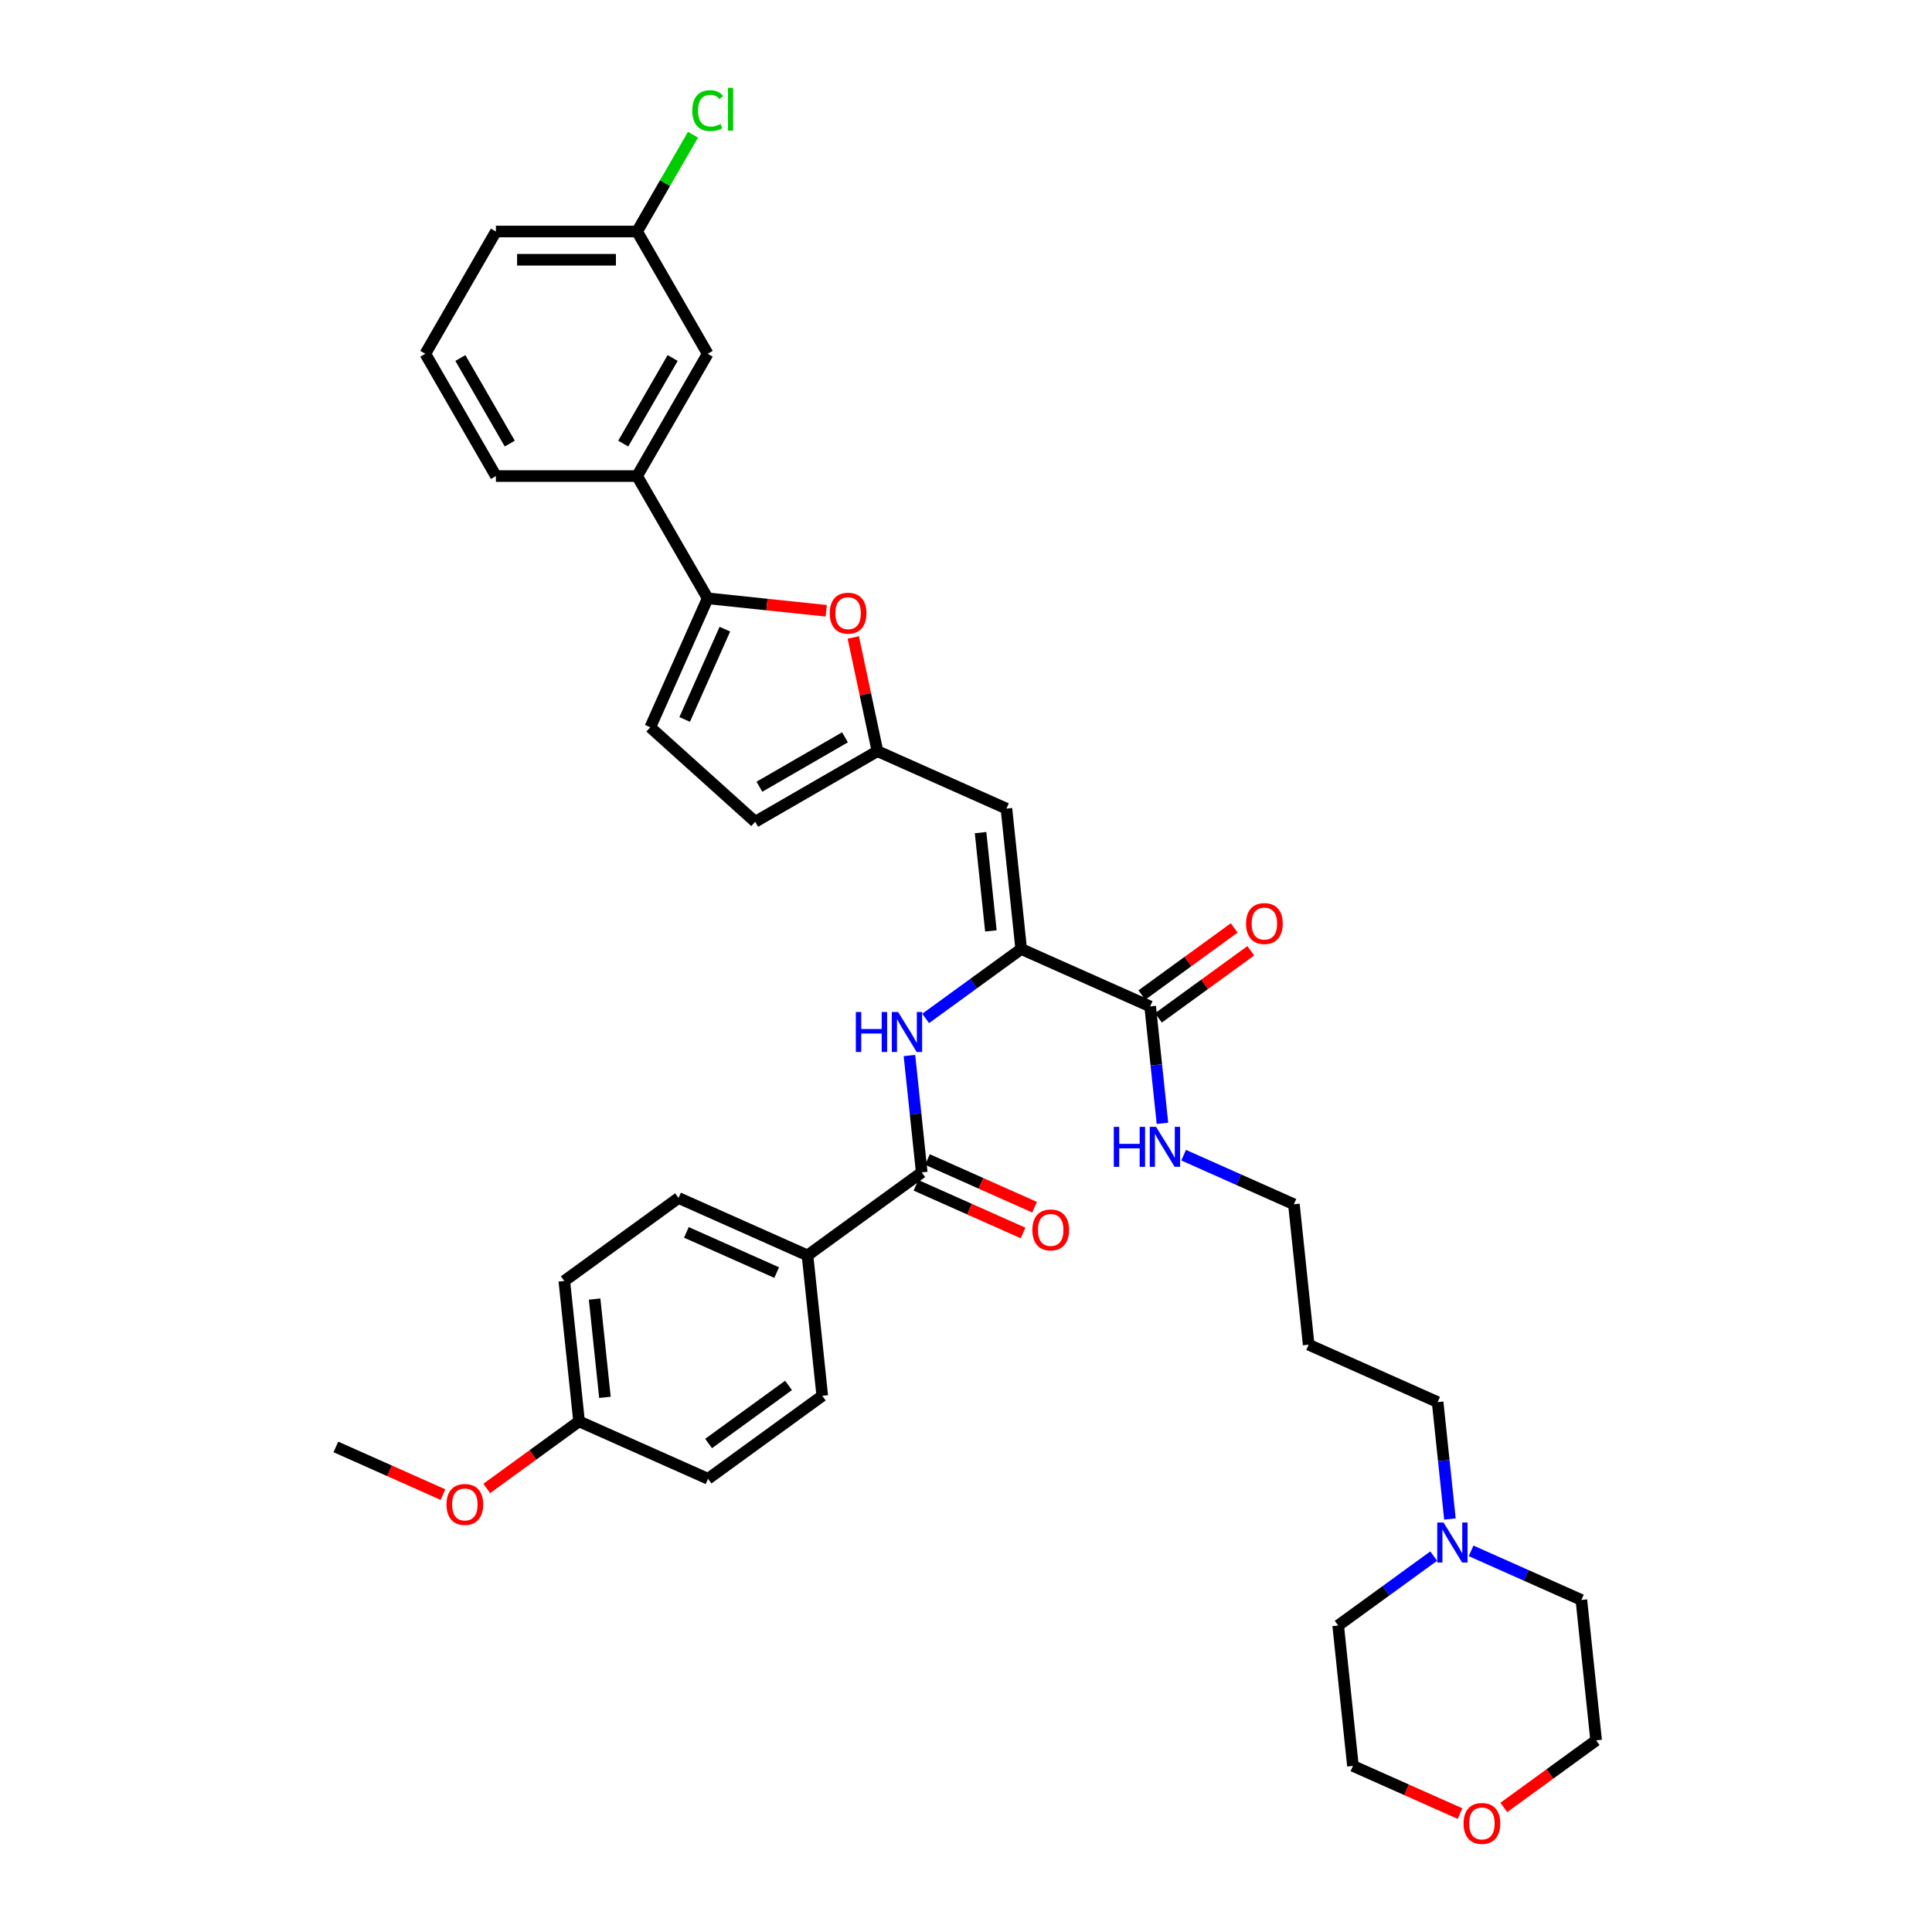 <?xml version='1.0' encoding='iso-8859-1'?>
<svg version='1.1' baseProfile='full'
              xmlns='http://www.w3.org/2000/svg'
                      xmlns:rdkit='http://www.rdkit.org/xml'
                      xmlns:xlink='http://www.w3.org/1999/xlink'
                  xml:space='preserve'
width='1000px' height='1000px' viewBox='0 0 1000 1000'>
<!-- END OF HEADER -->
<rect style='opacity:1.0;fill:#FFFFFF;stroke:none' width='1000' height='1000' x='0' y='0'> </rect>
<path class='bond-0' d='M 528.566,491.21 L 520.927,418.533' style='fill:none;fill-rule:evenodd;stroke:#000000;stroke-width:6px;stroke-linecap:butt;stroke-linejoin:miter;stroke-opacity:1' />
<path class='bond-0' d='M 512.885,481.836 L 507.538,430.962' style='fill:none;fill-rule:evenodd;stroke:#000000;stroke-width:6px;stroke-linecap:butt;stroke-linejoin:miter;stroke-opacity:1' />
<path class='bond-2' d='M 528.566,491.21 L 503.843,509.171' style='fill:none;fill-rule:evenodd;stroke:#000000;stroke-width:6px;stroke-linecap:butt;stroke-linejoin:miter;stroke-opacity:1' />
<path class='bond-2' d='M 503.843,509.171 L 479.121,527.133' style='fill:none;fill-rule:evenodd;stroke:#0000FF;stroke-width:6px;stroke-linecap:butt;stroke-linejoin:miter;stroke-opacity:1' />
<path class='bond-6' d='M 528.566,491.21 L 595.325,520.932' style='fill:none;fill-rule:evenodd;stroke:#000000;stroke-width:6px;stroke-linecap:butt;stroke-linejoin:miter;stroke-opacity:1' />
<path class='bond-4' d='M 520.927,418.533 L 454.169,388.81' style='fill:none;fill-rule:evenodd;stroke:#000000;stroke-width:6px;stroke-linecap:butt;stroke-linejoin:miter;stroke-opacity:1' />
<path class='bond-1' d='M 366.299,309.692 L 396.974,312.916' style='fill:none;fill-rule:evenodd;stroke:#000000;stroke-width:6px;stroke-linecap:butt;stroke-linejoin:miter;stroke-opacity:1' />
<path class='bond-1' d='M 396.974,312.916 L 427.648,316.14' style='fill:none;fill-rule:evenodd;stroke:#FF0000;stroke-width:6px;stroke-linecap:butt;stroke-linejoin:miter;stroke-opacity:1' />
<path class='bond-9' d='M 366.299,309.692 L 329.761,246.406' style='fill:none;fill-rule:evenodd;stroke:#000000;stroke-width:6px;stroke-linecap:butt;stroke-linejoin:miter;stroke-opacity:1' />
<path class='bond-36' d='M 366.299,309.692 L 336.576,376.451' style='fill:none;fill-rule:evenodd;stroke:#000000;stroke-width:6px;stroke-linecap:butt;stroke-linejoin:miter;stroke-opacity:1' />
<path class='bond-36' d='M 375.192,325.651 L 354.386,372.382' style='fill:none;fill-rule:evenodd;stroke:#000000;stroke-width:6px;stroke-linecap:butt;stroke-linejoin:miter;stroke-opacity:1' />
<path class='bond-5' d='M 470.725,546.337 L 473.905,576.588' style='fill:none;fill-rule:evenodd;stroke:#0000FF;stroke-width:6px;stroke-linecap:butt;stroke-linejoin:miter;stroke-opacity:1' />
<path class='bond-5' d='M 473.905,576.588 L 477.084,606.839' style='fill:none;fill-rule:evenodd;stroke:#000000;stroke-width:6px;stroke-linecap:butt;stroke-linejoin:miter;stroke-opacity:1' />
<path class='bond-3' d='M 441.656,329.944 L 447.912,359.377' style='fill:none;fill-rule:evenodd;stroke:#FF0000;stroke-width:6px;stroke-linecap:butt;stroke-linejoin:miter;stroke-opacity:1' />
<path class='bond-3' d='M 447.912,359.377 L 454.169,388.81' style='fill:none;fill-rule:evenodd;stroke:#000000;stroke-width:6px;stroke-linecap:butt;stroke-linejoin:miter;stroke-opacity:1' />
<path class='bond-8' d='M 454.169,388.81 L 390.882,425.349' style='fill:none;fill-rule:evenodd;stroke:#000000;stroke-width:6px;stroke-linecap:butt;stroke-linejoin:miter;stroke-opacity:1' />
<path class='bond-8' d='M 437.368,381.634 L 393.068,407.211' style='fill:none;fill-rule:evenodd;stroke:#000000;stroke-width:6px;stroke-linecap:butt;stroke-linejoin:miter;stroke-opacity:1' />
<path class='bond-10' d='M 477.084,606.839 L 417.964,649.792' style='fill:none;fill-rule:evenodd;stroke:#000000;stroke-width:6px;stroke-linecap:butt;stroke-linejoin:miter;stroke-opacity:1' />
<path class='bond-12' d='M 474.112,613.515 L 501.828,625.855' style='fill:none;fill-rule:evenodd;stroke:#000000;stroke-width:6px;stroke-linecap:butt;stroke-linejoin:miter;stroke-opacity:1' />
<path class='bond-12' d='M 501.828,625.855 L 529.544,638.195' style='fill:none;fill-rule:evenodd;stroke:#FF0000;stroke-width:6px;stroke-linecap:butt;stroke-linejoin:miter;stroke-opacity:1' />
<path class='bond-12' d='M 480.057,600.163 L 507.772,612.503' style='fill:none;fill-rule:evenodd;stroke:#000000;stroke-width:6px;stroke-linecap:butt;stroke-linejoin:miter;stroke-opacity:1' />
<path class='bond-12' d='M 507.772,612.503 L 535.488,624.843' style='fill:none;fill-rule:evenodd;stroke:#FF0000;stroke-width:6px;stroke-linecap:butt;stroke-linejoin:miter;stroke-opacity:1' />
<path class='bond-14' d='M 599.62,526.844 L 623.517,509.482' style='fill:none;fill-rule:evenodd;stroke:#000000;stroke-width:6px;stroke-linecap:butt;stroke-linejoin:miter;stroke-opacity:1' />
<path class='bond-14' d='M 623.517,509.482 L 647.413,492.121' style='fill:none;fill-rule:evenodd;stroke:#FF0000;stroke-width:6px;stroke-linecap:butt;stroke-linejoin:miter;stroke-opacity:1' />
<path class='bond-14' d='M 591.029,515.02 L 614.926,497.658' style='fill:none;fill-rule:evenodd;stroke:#000000;stroke-width:6px;stroke-linecap:butt;stroke-linejoin:miter;stroke-opacity:1' />
<path class='bond-14' d='M 614.926,497.658 L 638.823,480.297' style='fill:none;fill-rule:evenodd;stroke:#FF0000;stroke-width:6px;stroke-linecap:butt;stroke-linejoin:miter;stroke-opacity:1' />
<path class='bond-16' d='M 595.325,520.932 L 598.504,551.183' style='fill:none;fill-rule:evenodd;stroke:#000000;stroke-width:6px;stroke-linecap:butt;stroke-linejoin:miter;stroke-opacity:1' />
<path class='bond-16' d='M 598.504,551.183 L 601.684,581.434' style='fill:none;fill-rule:evenodd;stroke:#0000FF;stroke-width:6px;stroke-linecap:butt;stroke-linejoin:miter;stroke-opacity:1' />
<path class='bond-7' d='M 336.576,376.451 L 390.882,425.349' style='fill:none;fill-rule:evenodd;stroke:#000000;stroke-width:6px;stroke-linecap:butt;stroke-linejoin:miter;stroke-opacity:1' />
<path class='bond-13' d='M 329.761,246.406 L 366.299,183.12' style='fill:none;fill-rule:evenodd;stroke:#000000;stroke-width:6px;stroke-linecap:butt;stroke-linejoin:miter;stroke-opacity:1' />
<path class='bond-13' d='M 322.584,229.605 L 348.161,185.305' style='fill:none;fill-rule:evenodd;stroke:#000000;stroke-width:6px;stroke-linecap:butt;stroke-linejoin:miter;stroke-opacity:1' />
<path class='bond-29' d='M 329.761,246.406 L 256.684,246.406' style='fill:none;fill-rule:evenodd;stroke:#000000;stroke-width:6px;stroke-linecap:butt;stroke-linejoin:miter;stroke-opacity:1' />
<path class='bond-17' d='M 417.964,649.792 L 351.205,620.069' style='fill:none;fill-rule:evenodd;stroke:#000000;stroke-width:6px;stroke-linecap:butt;stroke-linejoin:miter;stroke-opacity:1' />
<path class='bond-17' d='M 402.006,658.686 L 355.275,637.88' style='fill:none;fill-rule:evenodd;stroke:#000000;stroke-width:6px;stroke-linecap:butt;stroke-linejoin:miter;stroke-opacity:1' />
<path class='bond-18' d='M 417.964,649.792 L 425.603,722.469' style='fill:none;fill-rule:evenodd;stroke:#000000;stroke-width:6px;stroke-linecap:butt;stroke-linejoin:miter;stroke-opacity:1' />
<path class='bond-11' d='M 750.478,786.232 L 747.299,755.982' style='fill:none;fill-rule:evenodd;stroke:#0000FF;stroke-width:6px;stroke-linecap:butt;stroke-linejoin:miter;stroke-opacity:1' />
<path class='bond-11' d='M 747.299,755.982 L 744.119,725.731' style='fill:none;fill-rule:evenodd;stroke:#000000;stroke-width:6px;stroke-linecap:butt;stroke-linejoin:miter;stroke-opacity:1' />
<path class='bond-27' d='M 761.433,802.715 L 789.975,815.422' style='fill:none;fill-rule:evenodd;stroke:#0000FF;stroke-width:6px;stroke-linecap:butt;stroke-linejoin:miter;stroke-opacity:1' />
<path class='bond-27' d='M 789.975,815.422 L 818.517,828.13' style='fill:none;fill-rule:evenodd;stroke:#000000;stroke-width:6px;stroke-linecap:butt;stroke-linejoin:miter;stroke-opacity:1' />
<path class='bond-28' d='M 742.082,805.436 L 717.36,823.398' style='fill:none;fill-rule:evenodd;stroke:#0000FF;stroke-width:6px;stroke-linecap:butt;stroke-linejoin:miter;stroke-opacity:1' />
<path class='bond-28' d='M 717.36,823.398 L 692.638,841.36' style='fill:none;fill-rule:evenodd;stroke:#000000;stroke-width:6px;stroke-linecap:butt;stroke-linejoin:miter;stroke-opacity:1' />
<path class='bond-19' d='M 366.299,183.12 L 329.761,119.834' style='fill:none;fill-rule:evenodd;stroke:#000000;stroke-width:6px;stroke-linecap:butt;stroke-linejoin:miter;stroke-opacity:1' />
<path class='bond-15' d='M 755.708,938.716 L 727.992,926.376' style='fill:none;fill-rule:evenodd;stroke:#FF0000;stroke-width:6px;stroke-linecap:butt;stroke-linejoin:miter;stroke-opacity:1' />
<path class='bond-15' d='M 727.992,926.376 L 700.276,914.036' style='fill:none;fill-rule:evenodd;stroke:#000000;stroke-width:6px;stroke-linecap:butt;stroke-linejoin:miter;stroke-opacity:1' />
<path class='bond-38' d='M 778.362,935.53 L 802.259,918.168' style='fill:none;fill-rule:evenodd;stroke:#FF0000;stroke-width:6px;stroke-linecap:butt;stroke-linejoin:miter;stroke-opacity:1' />
<path class='bond-38' d='M 802.259,918.168 L 826.155,900.806' style='fill:none;fill-rule:evenodd;stroke:#000000;stroke-width:6px;stroke-linecap:butt;stroke-linejoin:miter;stroke-opacity:1' />
<path class='bond-31' d='M 612.639,597.916 L 641.18,610.624' style='fill:none;fill-rule:evenodd;stroke:#0000FF;stroke-width:6px;stroke-linecap:butt;stroke-linejoin:miter;stroke-opacity:1' />
<path class='bond-31' d='M 641.18,610.624 L 669.722,623.332' style='fill:none;fill-rule:evenodd;stroke:#000000;stroke-width:6px;stroke-linecap:butt;stroke-linejoin:miter;stroke-opacity:1' />
<path class='bond-22' d='M 351.205,620.069 L 292.085,663.023' style='fill:none;fill-rule:evenodd;stroke:#000000;stroke-width:6px;stroke-linecap:butt;stroke-linejoin:miter;stroke-opacity:1' />
<path class='bond-21' d='M 425.603,722.469 L 366.483,765.422' style='fill:none;fill-rule:evenodd;stroke:#000000;stroke-width:6px;stroke-linecap:butt;stroke-linejoin:miter;stroke-opacity:1' />
<path class='bond-21' d='M 408.144,717.088 L 366.76,747.155' style='fill:none;fill-rule:evenodd;stroke:#000000;stroke-width:6px;stroke-linecap:butt;stroke-linejoin:miter;stroke-opacity:1' />
<path class='bond-23' d='M 329.761,119.834 L 344.224,94.782' style='fill:none;fill-rule:evenodd;stroke:#000000;stroke-width:6px;stroke-linecap:butt;stroke-linejoin:miter;stroke-opacity:1' />
<path class='bond-23' d='M 344.224,94.782 L 358.688,69.731' style='fill:none;fill-rule:evenodd;stroke:#00CC00;stroke-width:6px;stroke-linecap:butt;stroke-linejoin:miter;stroke-opacity:1' />
<path class='bond-39' d='M 329.761,119.834 L 256.684,119.834' style='fill:none;fill-rule:evenodd;stroke:#000000;stroke-width:6px;stroke-linecap:butt;stroke-linejoin:miter;stroke-opacity:1' />
<path class='bond-39' d='M 318.799,134.449 L 267.645,134.449' style='fill:none;fill-rule:evenodd;stroke:#000000;stroke-width:6px;stroke-linecap:butt;stroke-linejoin:miter;stroke-opacity:1' />
<path class='bond-20' d='M 299.724,735.699 L 366.483,765.422' style='fill:none;fill-rule:evenodd;stroke:#000000;stroke-width:6px;stroke-linecap:butt;stroke-linejoin:miter;stroke-opacity:1' />
<path class='bond-26' d='M 299.724,735.699 L 275.827,753.061' style='fill:none;fill-rule:evenodd;stroke:#000000;stroke-width:6px;stroke-linecap:butt;stroke-linejoin:miter;stroke-opacity:1' />
<path class='bond-26' d='M 275.827,753.061 L 251.93,770.423' style='fill:none;fill-rule:evenodd;stroke:#FF0000;stroke-width:6px;stroke-linecap:butt;stroke-linejoin:miter;stroke-opacity:1' />
<path class='bond-37' d='M 299.724,735.699 L 292.085,663.023' style='fill:none;fill-rule:evenodd;stroke:#000000;stroke-width:6px;stroke-linecap:butt;stroke-linejoin:miter;stroke-opacity:1' />
<path class='bond-37' d='M 313.113,723.27 L 307.766,672.396' style='fill:none;fill-rule:evenodd;stroke:#000000;stroke-width:6px;stroke-linecap:butt;stroke-linejoin:miter;stroke-opacity:1' />
<path class='bond-24' d='M 744.119,725.731 L 677.361,696.008' style='fill:none;fill-rule:evenodd;stroke:#000000;stroke-width:6px;stroke-linecap:butt;stroke-linejoin:miter;stroke-opacity:1' />
<path class='bond-25' d='M 677.361,696.008 L 669.722,623.332' style='fill:none;fill-rule:evenodd;stroke:#000000;stroke-width:6px;stroke-linecap:butt;stroke-linejoin:miter;stroke-opacity:1' />
<path class='bond-35' d='M 229.277,773.609 L 201.561,761.269' style='fill:none;fill-rule:evenodd;stroke:#FF0000;stroke-width:6px;stroke-linecap:butt;stroke-linejoin:miter;stroke-opacity:1' />
<path class='bond-35' d='M 201.561,761.269 L 173.845,748.929' style='fill:none;fill-rule:evenodd;stroke:#000000;stroke-width:6px;stroke-linecap:butt;stroke-linejoin:miter;stroke-opacity:1' />
<path class='bond-32' d='M 818.517,828.13 L 826.155,900.806' style='fill:none;fill-rule:evenodd;stroke:#000000;stroke-width:6px;stroke-linecap:butt;stroke-linejoin:miter;stroke-opacity:1' />
<path class='bond-33' d='M 692.638,841.36 L 700.276,914.036' style='fill:none;fill-rule:evenodd;stroke:#000000;stroke-width:6px;stroke-linecap:butt;stroke-linejoin:miter;stroke-opacity:1' />
<path class='bond-30' d='M 256.684,246.406 L 220.146,183.12' style='fill:none;fill-rule:evenodd;stroke:#000000;stroke-width:6px;stroke-linecap:butt;stroke-linejoin:miter;stroke-opacity:1' />
<path class='bond-30' d='M 263.861,229.605 L 238.284,185.305' style='fill:none;fill-rule:evenodd;stroke:#000000;stroke-width:6px;stroke-linecap:butt;stroke-linejoin:miter;stroke-opacity:1' />
<path class='bond-34' d='M 220.146,183.12 L 256.684,119.834' style='fill:none;fill-rule:evenodd;stroke:#000000;stroke-width:6px;stroke-linecap:butt;stroke-linejoin:miter;stroke-opacity:1' />
<path  class='atom-3' d='M 442.977 523.815
L 445.783 523.815
L 445.783 532.614
L 456.365 532.614
L 456.365 523.815
L 459.171 523.815
L 459.171 544.51
L 456.365 544.51
L 456.365 534.952
L 445.783 534.952
L 445.783 544.51
L 442.977 544.51
L 442.977 523.815
' fill='#0000FF'/>
<path  class='atom-3' d='M 464.871 523.815
L 471.653 534.777
Q 472.325 535.858, 473.406 537.817
Q 474.488 539.775, 474.546 539.892
L 474.546 523.815
L 477.294 523.815
L 477.294 544.51
L 474.459 544.51
L 467.18 532.526
Q 466.333 531.123, 465.426 529.515
Q 464.55 527.907, 464.286 527.411
L 464.286 544.51
L 461.597 544.51
L 461.597 523.815
L 464.871 523.815
' fill='#0000FF'/>
<path  class='atom-4' d='M 429.475 317.389
Q 429.475 312.42, 431.93 309.643
Q 434.386 306.866, 438.975 306.866
Q 443.564 306.866, 446.02 309.643
Q 448.475 312.42, 448.475 317.389
Q 448.475 322.417, 445.99 325.281
Q 443.506 328.117, 438.975 328.117
Q 434.415 328.117, 431.93 325.281
Q 429.475 322.446, 429.475 317.389
M 438.975 325.778
Q 442.132 325.778, 443.827 323.674
Q 445.552 321.54, 445.552 317.389
Q 445.552 313.326, 443.827 311.28
Q 442.132 309.205, 438.975 309.205
Q 435.818 309.205, 434.094 311.251
Q 432.398 313.297, 432.398 317.389
Q 432.398 321.569, 434.094 323.674
Q 435.818 325.778, 438.975 325.778
' fill='#FF0000'/>
<path  class='atom-12' d='M 747.183 788.059
L 753.965 799.021
Q 754.637 800.102, 755.719 802.061
Q 756.8 804.019, 756.859 804.136
L 756.859 788.059
L 759.606 788.059
L 759.606 808.755
L 756.771 808.755
L 749.492 796.77
Q 748.645 795.367, 747.739 793.759
Q 746.862 792.152, 746.599 791.655
L 746.599 808.755
L 743.909 808.755
L 743.909 788.059
L 747.183 788.059
' fill='#0000FF'/>
<path  class='atom-13' d='M 534.343 636.62
Q 534.343 631.651, 536.798 628.874
Q 539.254 626.097, 543.843 626.097
Q 548.432 626.097, 550.888 628.874
Q 553.343 631.651, 553.343 636.62
Q 553.343 641.648, 550.858 644.513
Q 548.374 647.348, 543.843 647.348
Q 539.283 647.348, 536.798 644.513
Q 534.343 641.677, 534.343 636.62
M 543.843 645.01
Q 547 645.01, 548.695 642.905
Q 550.42 640.771, 550.42 636.62
Q 550.42 632.557, 548.695 630.511
Q 547 628.436, 543.843 628.436
Q 540.686 628.436, 538.961 630.482
Q 537.266 632.528, 537.266 636.62
Q 537.266 640.8, 538.961 642.905
Q 540.686 645.01, 543.843 645.01
' fill='#FF0000'/>
<path  class='atom-15' d='M 644.945 478.038
Q 644.945 473.068, 647.4 470.291
Q 649.856 467.515, 654.445 467.515
Q 659.034 467.515, 661.489 470.291
Q 663.945 473.068, 663.945 478.038
Q 663.945 483.065, 661.46 485.93
Q 658.976 488.765, 654.445 488.765
Q 649.885 488.765, 647.4 485.93
Q 644.945 483.094, 644.945 478.038
M 654.445 486.427
Q 657.602 486.427, 659.297 484.322
Q 661.022 482.188, 661.022 478.038
Q 661.022 473.975, 659.297 471.928
Q 657.602 469.853, 654.445 469.853
Q 651.288 469.853, 649.563 471.899
Q 647.868 473.945, 647.868 478.038
Q 647.868 482.218, 649.563 484.322
Q 651.288 486.427, 654.445 486.427
' fill='#FF0000'/>
<path  class='atom-16' d='M 757.535 943.818
Q 757.535 938.849, 759.99 936.072
Q 762.446 933.295, 767.035 933.295
Q 771.624 933.295, 774.08 936.072
Q 776.535 938.849, 776.535 943.818
Q 776.535 948.845, 774.05 951.71
Q 771.566 954.545, 767.035 954.545
Q 762.475 954.545, 759.99 951.71
Q 757.535 948.875, 757.535 943.818
M 767.035 952.207
Q 770.192 952.207, 771.887 950.102
Q 773.612 947.969, 773.612 943.818
Q 773.612 939.755, 771.887 937.709
Q 770.192 935.633, 767.035 935.633
Q 763.878 935.633, 762.153 937.679
Q 760.458 939.726, 760.458 943.818
Q 760.458 947.998, 762.153 950.102
Q 763.878 952.207, 767.035 952.207
' fill='#FF0000'/>
<path  class='atom-17' d='M 576.495 583.261
L 579.301 583.261
L 579.301 592.059
L 589.882 592.059
L 589.882 583.261
L 592.689 583.261
L 592.689 603.956
L 589.882 603.956
L 589.882 594.398
L 579.301 594.398
L 579.301 603.956
L 576.495 603.956
L 576.495 583.261
' fill='#0000FF'/>
<path  class='atom-17' d='M 598.389 583.261
L 605.17 594.222
Q 605.842 595.304, 606.924 597.262
Q 608.005 599.221, 608.064 599.338
L 608.064 583.261
L 610.812 583.261
L 610.812 603.956
L 607.976 603.956
L 600.698 591.972
Q 599.85 590.569, 598.944 588.961
Q 598.067 587.353, 597.804 586.856
L 597.804 603.956
L 595.115 603.956
L 595.115 583.261
L 598.389 583.261
' fill='#0000FF'/>
<path  class='atom-24' d='M 358.319 57.264
Q 358.319 52.119, 360.716 49.43
Q 363.142 46.712, 367.731 46.712
Q 371.999 46.712, 374.279 49.722
L 372.35 51.301
Q 370.683 49.108, 367.731 49.108
Q 364.603 49.108, 362.937 51.213
Q 361.3 53.288, 361.3 57.264
Q 361.3 61.356, 362.996 63.461
Q 364.72 65.565, 368.053 65.565
Q 370.333 65.565, 372.993 64.191
L 373.811 66.384
Q 372.73 67.085, 371.093 67.494
Q 369.456 67.904, 367.643 67.904
Q 363.142 67.904, 360.716 65.156
Q 358.319 62.408, 358.319 57.264
' fill='#00CC00'/>
<path  class='atom-24' d='M 376.793 45.455
L 379.482 45.455
L 379.482 67.641
L 376.793 67.641
L 376.793 45.455
' fill='#00CC00'/>
<path  class='atom-27' d='M 231.104 778.711
Q 231.104 773.742, 233.559 770.965
Q 236.014 768.188, 240.604 768.188
Q 245.193 768.188, 247.648 770.965
Q 250.104 773.742, 250.104 778.711
Q 250.104 783.738, 247.619 786.603
Q 245.134 789.438, 240.604 789.438
Q 236.044 789.438, 233.559 786.603
Q 231.104 783.768, 231.104 778.711
M 240.604 787.1
Q 243.761 787.1, 245.456 784.995
Q 247.18 782.862, 247.18 778.711
Q 247.18 774.648, 245.456 772.602
Q 243.761 770.526, 240.604 770.526
Q 237.447 770.526, 235.722 772.572
Q 234.027 774.618, 234.027 778.711
Q 234.027 782.891, 235.722 784.995
Q 237.447 787.1, 240.604 787.1
' fill='#FF0000'/>
</svg>
